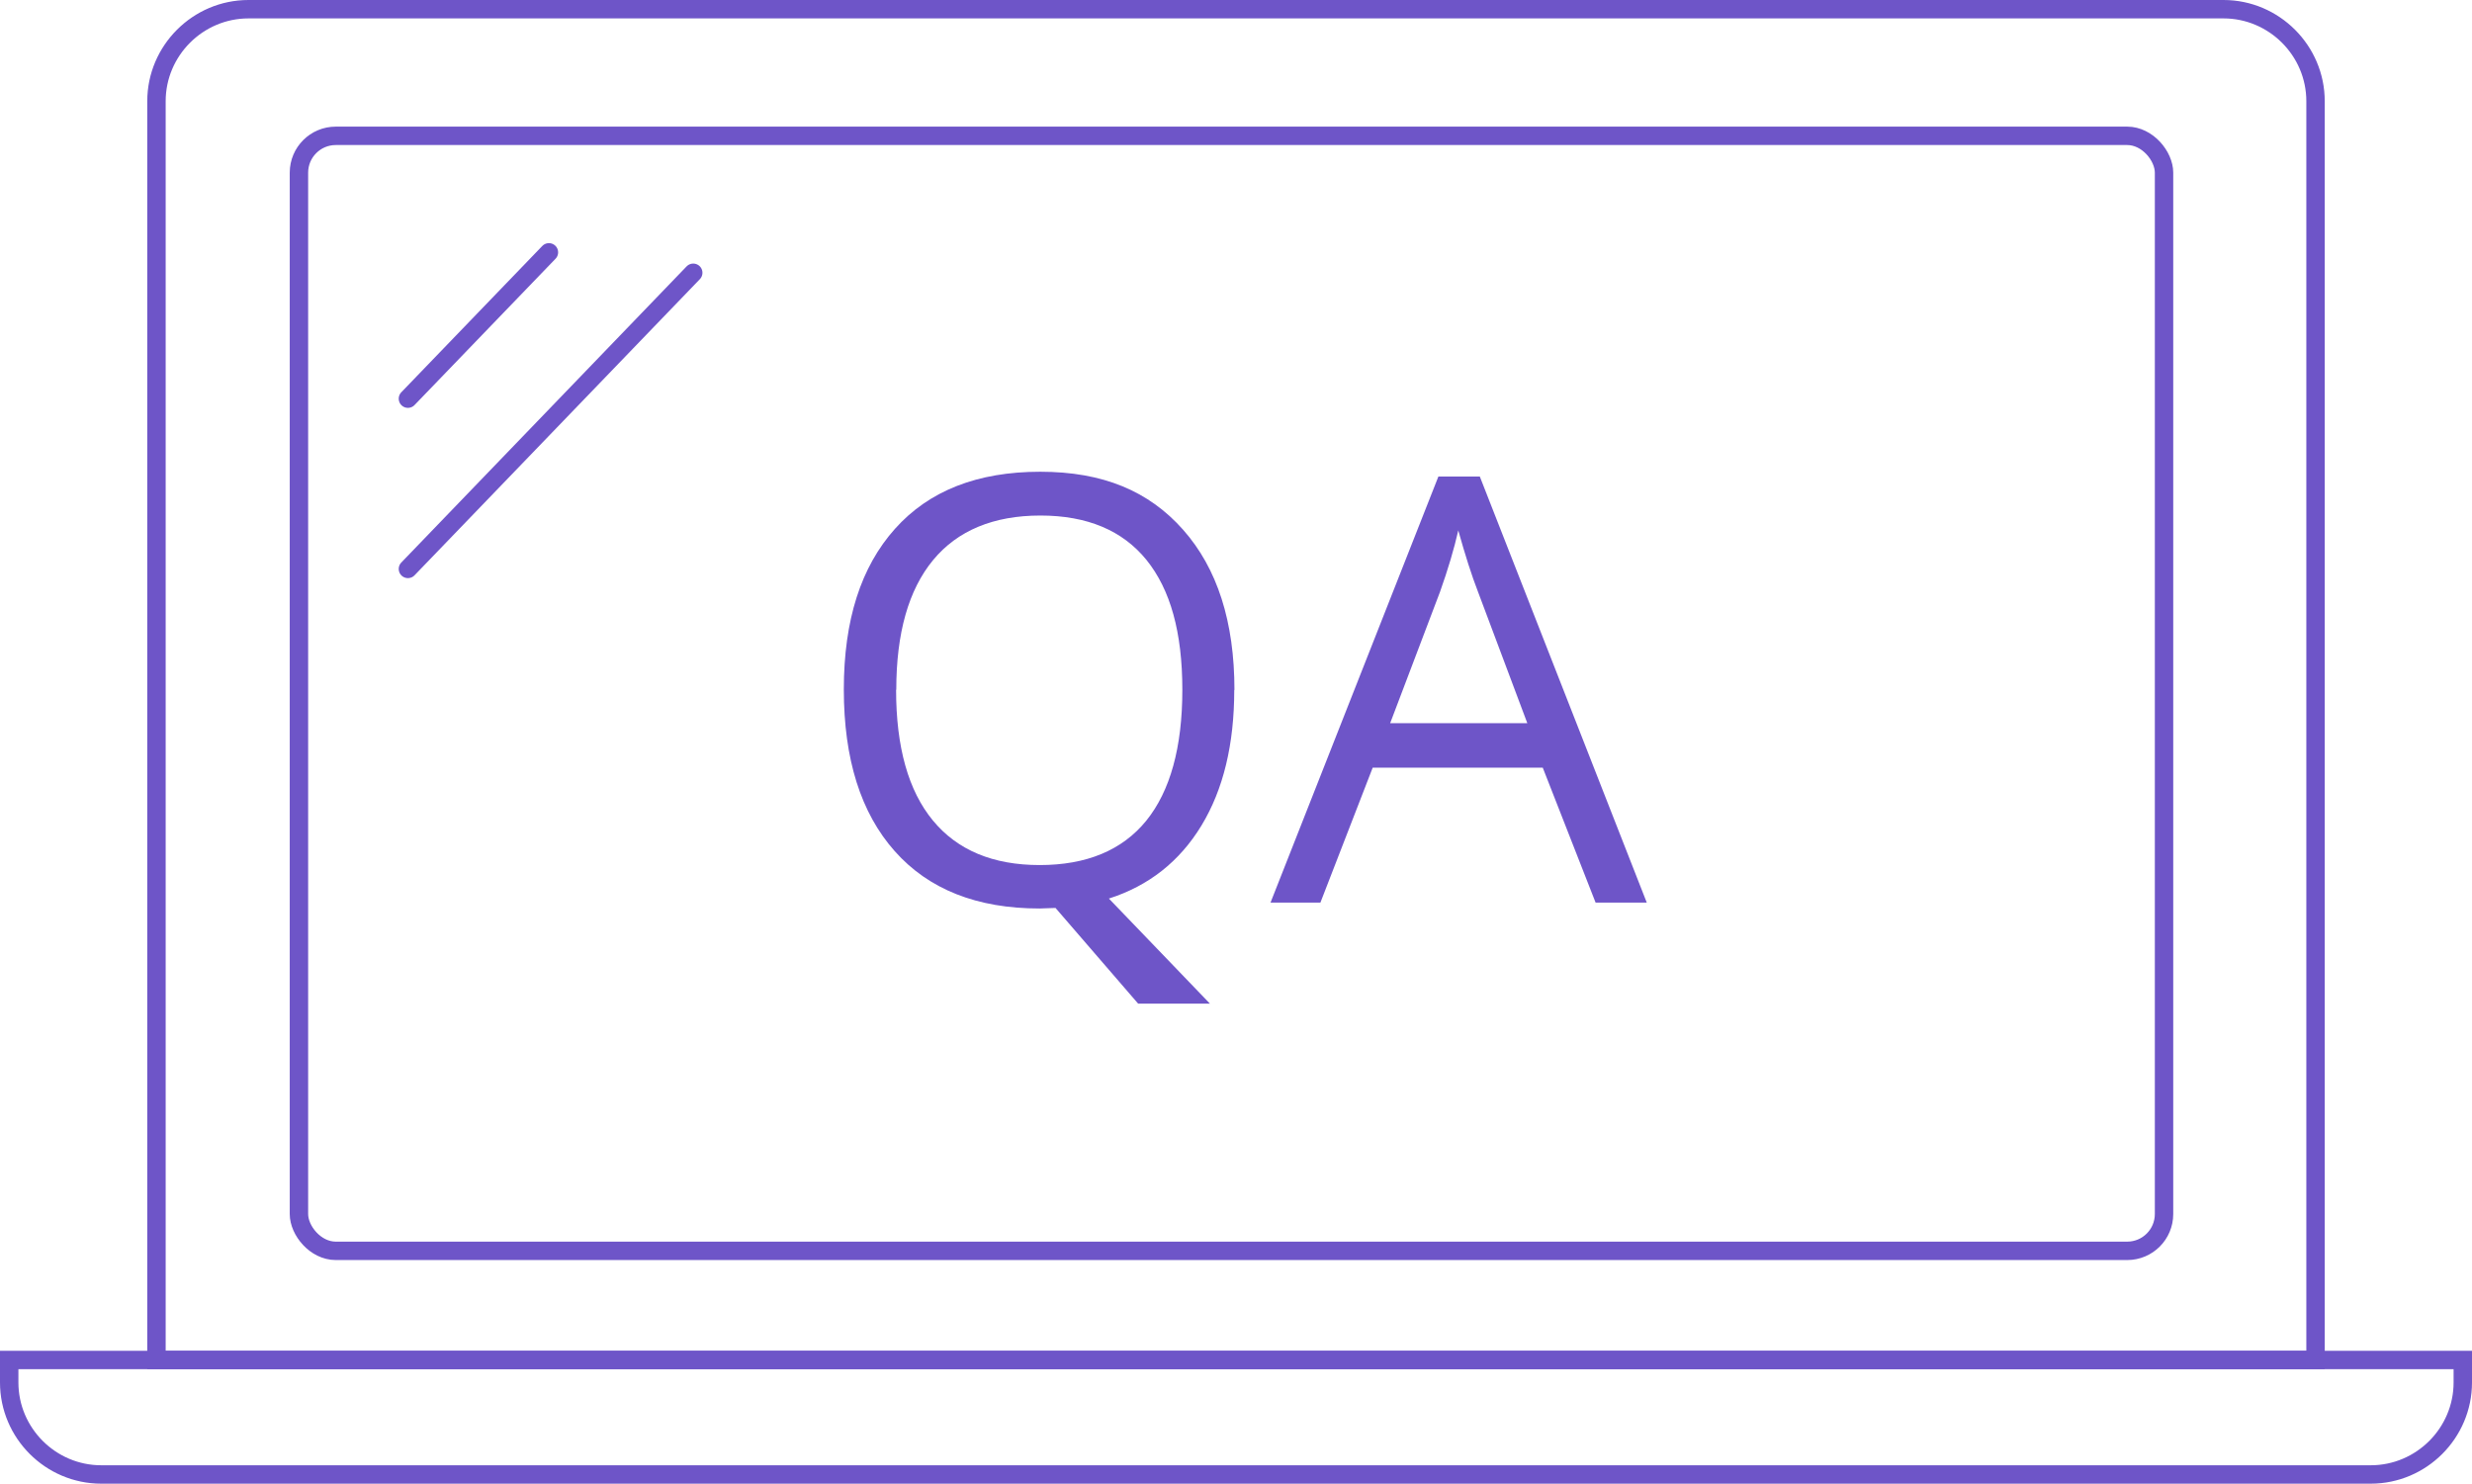 <?xml version="1.0" encoding="UTF-8"?>
<svg id="_レイヤー_2" data-name="レイヤー 2" xmlns="http://www.w3.org/2000/svg" viewBox="0 0 134.29 80.61">
  <defs>
    <style>
      .cls-1 {
        fill: #6e55c8;
      }

      .cls-2 {
        stroke-linecap: round;
      }

      .cls-2, .cls-3 {
        fill: none;
        stroke: #6e55c8;
        stroke-miterlimit: 10;
      }
    </style>
  </defs>
  <g id="_レイヤー_1-2" data-name="レイヤー 1">
    <g>
      <path class="cls-3" d="M125.79,73.89V5.5c0-2.75-2.25-5-5-5H13.5c-2.75,0-5,2.25-5,5V73.89H125.79Z"/>
      <path class="cls-3" d="M.5,73.89v1.22c0,2.75,2.25,5,5,5h123.29c2.75,0,5-2.25,5-5v-1.22H.5Z"/>
      <rect class="cls-3" x="16.24" y="7.38" width="101.32" height="60.58" rx="2" ry="2"/>
      <line class="cls-2" x1="29.82" y1="13.71" x2="22.16" y2="21.66"/>
      <line class="cls-2" x1="37.66" y1="14.82" x2="22.16" y2="30.91"/>
      <g>
        <path class="cls-1" d="M67.05,37.48c0,2.95-.59,5.41-1.78,7.37-1.19,1.96-2.87,3.28-5.03,3.97l5.49,5.71h-3.9l-4.49-5.2-.87,.03c-3.4,0-6.02-1.04-7.86-3.11-1.85-2.08-2.77-5.01-2.77-8.79s.93-6.66,2.78-8.73,4.48-3.1,7.89-3.1,5.9,1.05,7.76,3.15c1.86,2.1,2.79,5,2.79,8.71Zm-18.37,0c0,3.12,.67,5.49,2,7.1,1.33,1.61,3.26,2.42,5.8,2.42s4.48-.8,5.79-2.41c1.3-1.61,1.96-3.98,1.96-7.11s-.65-5.45-1.95-7.06c-1.3-1.6-3.22-2.41-5.76-2.41s-4.5,.81-5.83,2.42c-1.33,1.61-2,3.96-2,7.04Z"/>
        <path class="cls-1" d="M86.68,49.04l-2.87-7.33h-9.24l-2.84,7.33h-2.71l9.12-23.15h2.25l9.07,23.15h-2.78Zm-3.71-9.75l-2.68-7.14c-.35-.9-.7-2.01-1.07-3.33-.23,1.01-.56,2.12-.99,3.33l-2.71,7.14h7.46Z"/>
      </g>
    </g>
  </g>
</svg>